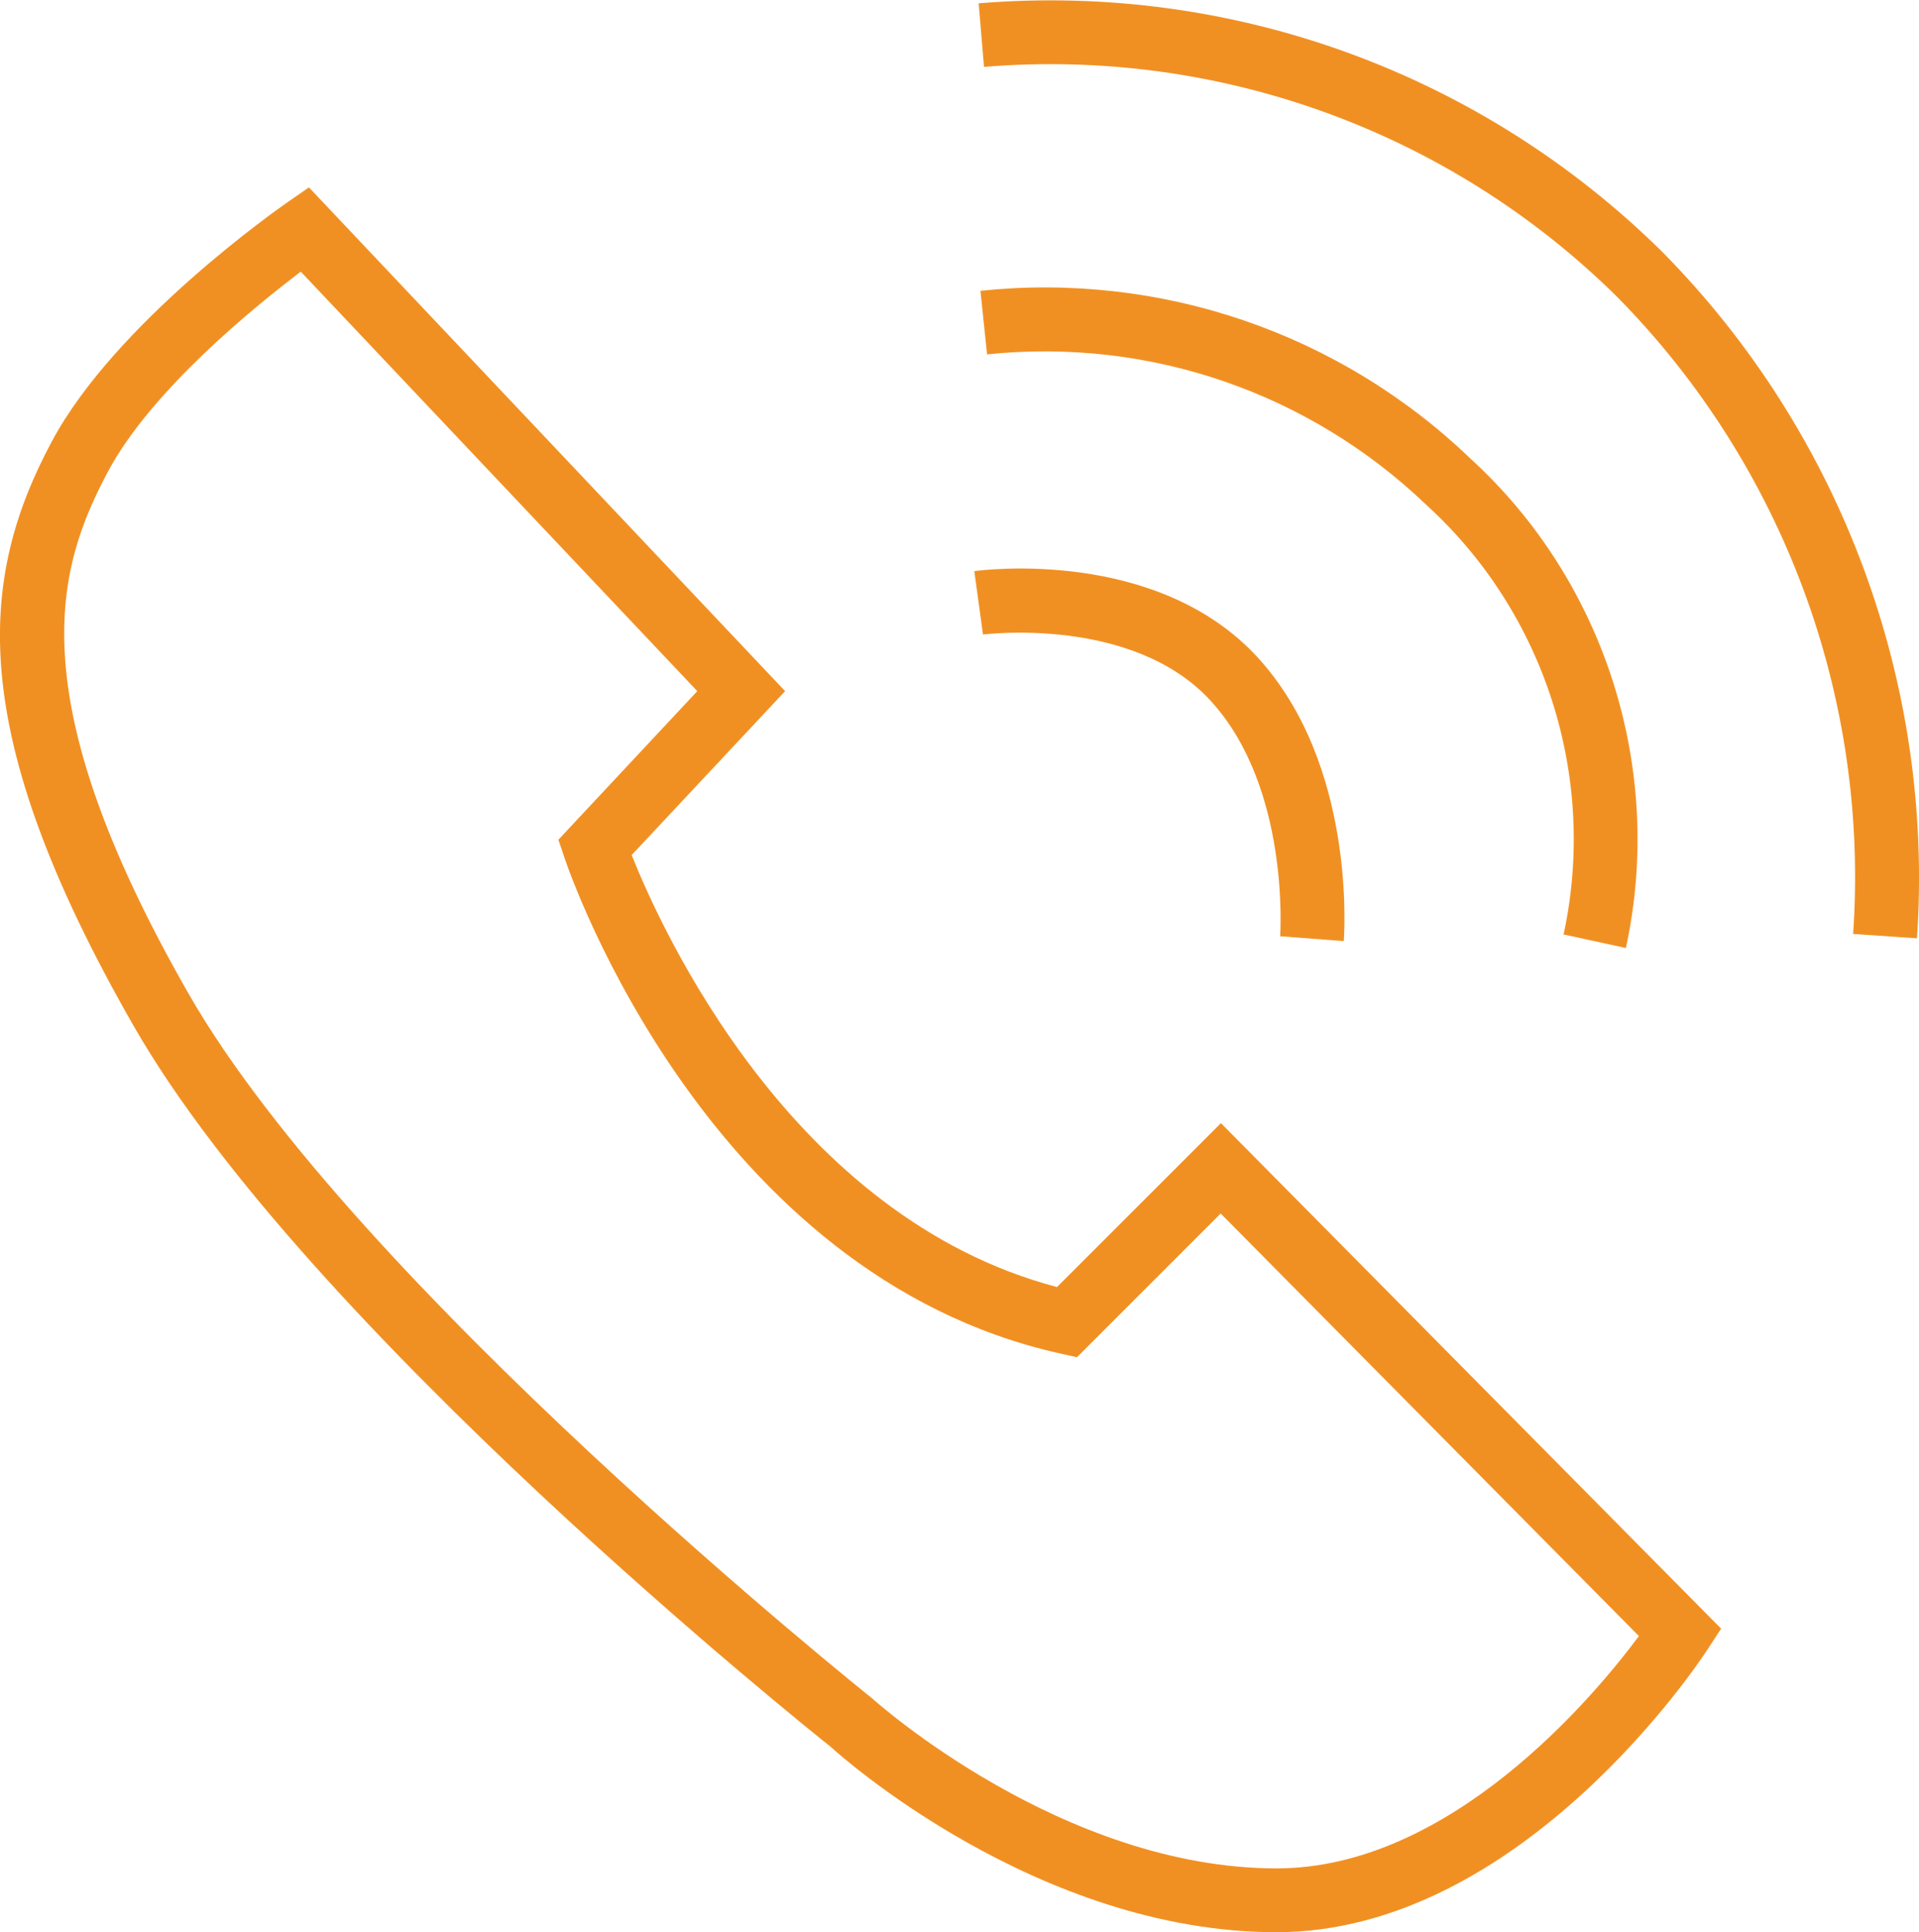<?xml version="1.0" encoding="UTF-8"?>
<svg id="Vrstva_2" xmlns="http://www.w3.org/2000/svg" viewBox="0 0 75.16 75.68">
  <defs>
    <style>
      .cls-1 {
        fill: #f19022;
      }
    </style>
  </defs>
  <g id="Vrstva_1-2" data-name="Vrstva_1">
    <g id="Group_326">
      <path class="cls-1" d="M50,75.68c-9.37,0-17.13-6.95-17.45-7.25-.78-.62-20.58-16.45-27.34-28.29C-1.39,28.6-.84,22.65,2.03,17.29c2.49-4.66,8.92-9.15,9.19-9.34l.88-.61,18.65,19.73-6.01,6.42c1.16,2.91,6.25,14.18,16.66,16.92l6.42-6.42,19.59,19.8-.55.84c-.29.45-7.3,11.05-16.87,11.05ZM11.78,10.64c-1.78,1.35-5.85,4.64-7.55,7.83-1.99,3.74-3.56,8.71,3.15,20.44,6.53,11.42,26.59,27.46,26.79,27.62.13.12,7.44,6.65,15.83,6.65,6.81,0,12.43-6.73,14.19-9.1l-16.38-16.55-5.63,5.63-.67-.15c-13.78-3.08-19.18-18.75-19.4-19.41l-.24-.71,5.44-5.82L11.78,10.64Z"/>
      <path class="cls-1" d="M52.63,36.86l-2.49-.19c0-.06.4-5.84-2.74-9.24-3.06-3.32-8.84-2.58-8.9-2.58l-.34-2.48c.29-.04,7.12-.93,11.08,3.36,3.88,4.21,3.41,10.85,3.39,11.13Z"/>
      <path class="cls-1" d="M63.68,37.13l-2.44-.53c1.33-6.14-.72-12.58-5.36-16.81-4.62-4.43-10.89-6.57-17.22-5.91l-.26-2.49c7.07-.74,14.06,1.65,19.19,6.57,5.27,4.81,7.61,12.17,6.09,19.17Z"/>
      <path class="cls-1" d="M75.07,36.75l-2.49-.17c.64-9.25-2.73-18.34-9.23-24.94-6.56-6.49-15.62-9.78-24.81-9.02l-.21-2.49c9.95-.82,19.7,2.74,26.79,9.75,7.02,7.12,10.64,16.92,9.96,26.88Z"/>
    </g>
  </g>
</svg>